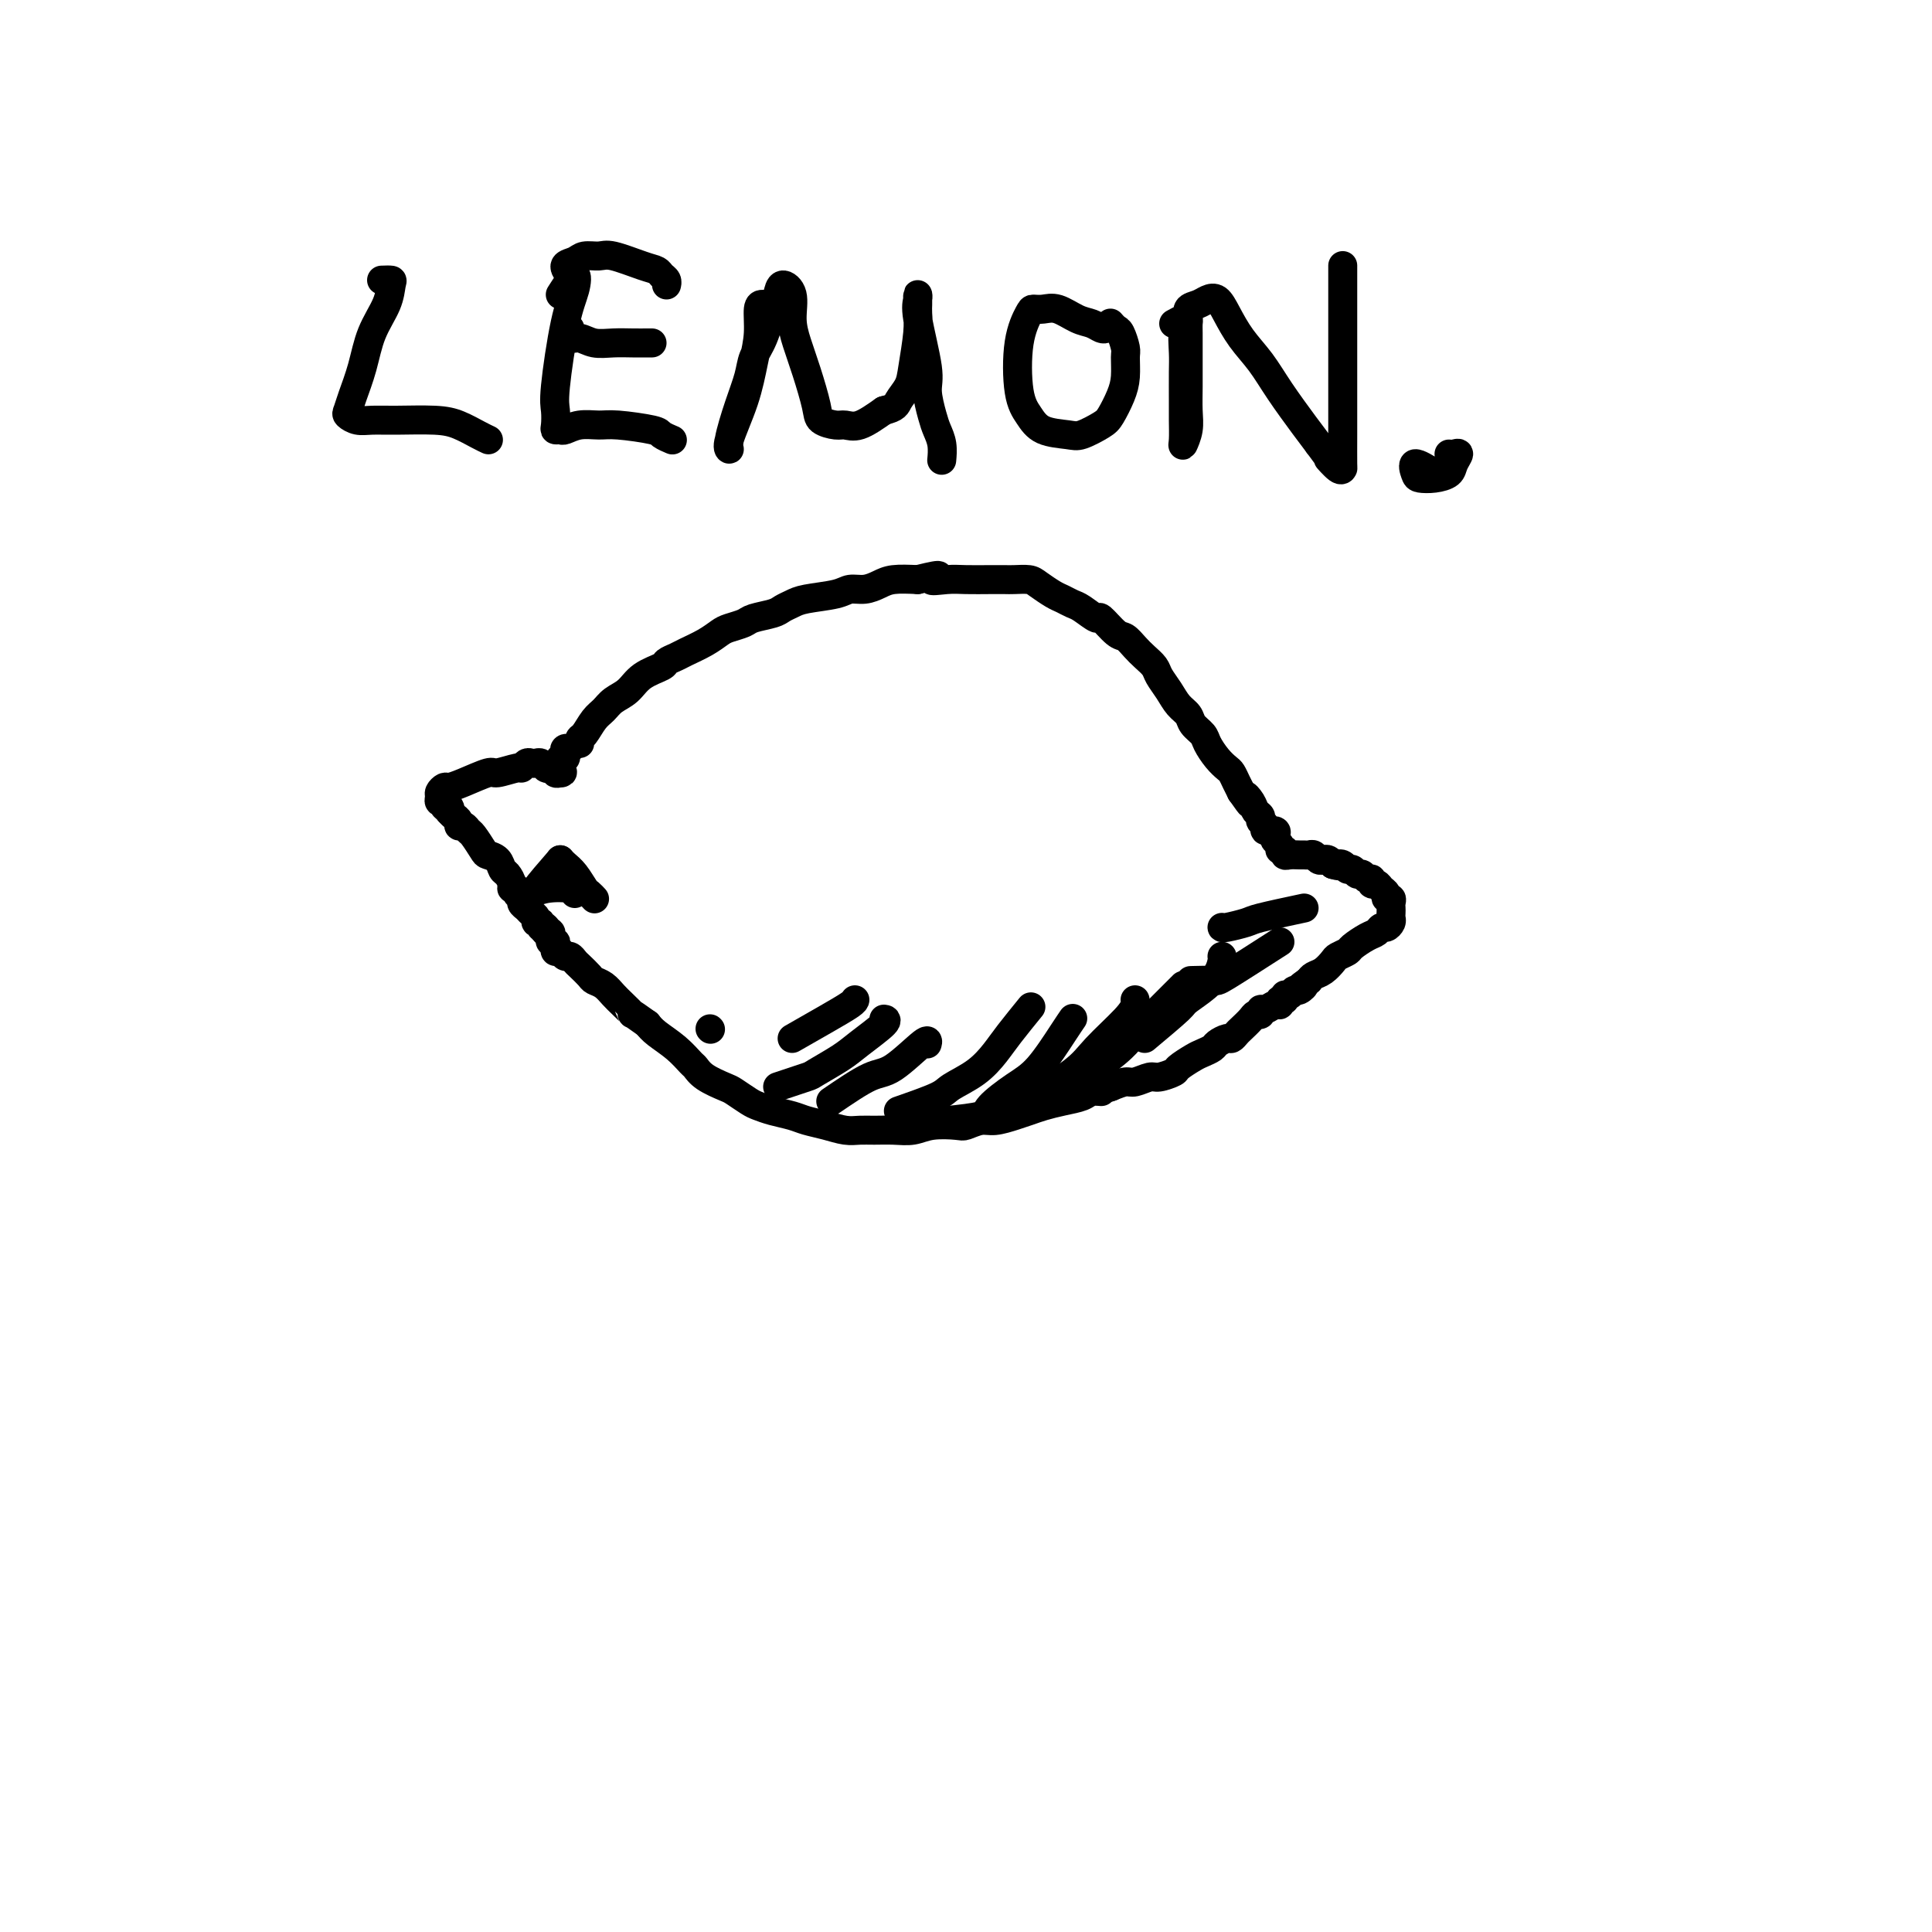 <svg viewBox='0 0 400 400' version='1.1' xmlns='http://www.w3.org/2000/svg' xmlns:xlink='http://www.w3.org/1999/xlink'><g fill='none' stroke='#000000' stroke-width='6' stroke-linecap='round' stroke-linejoin='round'><path d='M120,153c0.018,0.527 0.035,1.053 0,1c-0.035,-0.053 -0.124,-0.686 0,-1c0.124,-0.314 0.459,-0.310 1,-1c0.541,-0.690 1.287,-2.075 2,-3c0.713,-0.925 1.393,-1.389 2,-2c0.607,-0.611 1.142,-1.368 2,-2c0.858,-0.632 2.040,-1.139 3,-2c0.960,-0.861 1.697,-2.075 3,-3c1.303,-0.925 3.170,-1.560 4,-2c0.830,-0.440 0.621,-0.685 1,-1c0.379,-0.315 1.346,-0.700 2,-1c0.654,-0.300 0.994,-0.514 2,-1c1.006,-0.486 2.676,-1.243 4,-2c1.324,-0.757 2.302,-1.512 3,-2c0.698,-0.488 1.118,-0.708 2,-1c0.882,-0.292 2.228,-0.656 3,-1c0.772,-0.344 0.969,-0.670 2,-1c1.031,-0.330 2.895,-0.666 4,-1c1.105,-0.334 1.450,-0.668 2,-1c0.550,-0.332 1.305,-0.663 2,-1c0.695,-0.337 1.330,-0.682 3,-1c1.670,-0.318 4.374,-0.611 6,-1c1.626,-0.389 2.173,-0.875 3,-1c0.827,-0.125 1.933,0.111 3,0c1.067,-0.111 2.095,-0.568 3,-1c0.905,-0.432 1.687,-0.838 3,-1c1.313,-0.162 3.156,-0.081 5,0'/><path d='M190,120c6.887,-1.702 3.603,-0.456 3,0c-0.603,0.456 1.475,0.122 3,0c1.525,-0.122 2.495,-0.033 4,0c1.505,0.033 3.543,0.011 5,0c1.457,-0.011 2.334,-0.010 3,0c0.666,0.010 1.123,0.030 2,0c0.877,-0.030 2.175,-0.110 3,0c0.825,0.110 1.178,0.409 2,1c0.822,0.591 2.112,1.473 3,2c0.888,0.527 1.374,0.699 2,1c0.626,0.301 1.393,0.733 2,1c0.607,0.267 1.055,0.371 2,1c0.945,0.629 2.389,1.782 3,2c0.611,0.218 0.390,-0.500 1,0c0.610,0.500 2.051,2.217 3,3c0.949,0.783 1.405,0.632 2,1c0.595,0.368 1.328,1.256 2,2c0.672,0.744 1.282,1.344 2,2c0.718,0.656 1.544,1.369 2,2c0.456,0.631 0.541,1.180 1,2c0.459,0.820 1.293,1.911 2,3c0.707,1.089 1.288,2.178 2,3c0.712,0.822 1.556,1.379 2,2c0.444,0.621 0.490,1.308 1,2c0.510,0.692 1.485,1.389 2,2c0.515,0.611 0.572,1.136 1,2c0.428,0.864 1.228,2.066 2,3c0.772,0.934 1.516,1.601 2,2c0.484,0.399 0.707,0.531 1,1c0.293,0.469 0.655,1.277 1,2c0.345,0.723 0.672,1.362 1,2'/><path d='M257,164c2.962,4.217 1.367,1.760 1,1c-0.367,-0.760 0.494,0.177 1,1c0.506,0.823 0.655,1.531 1,2c0.345,0.469 0.884,0.699 1,1c0.116,0.301 -0.193,0.672 0,1c0.193,0.328 0.888,0.613 1,1c0.112,0.387 -0.358,0.877 0,1c0.358,0.123 1.545,-0.121 2,0c0.455,0.121 0.178,0.606 0,1c-0.178,0.394 -0.259,0.698 0,1c0.259,0.302 0.856,0.603 1,1c0.144,0.397 -0.165,0.891 0,1c0.165,0.109 0.804,-0.167 1,0c0.196,0.167 -0.050,0.777 0,1c0.050,0.223 0.394,0.059 1,0c0.606,-0.059 1.472,-0.012 2,0c0.528,0.012 0.719,-0.011 1,0c0.281,0.011 0.653,0.055 1,0c0.347,-0.055 0.670,-0.208 1,0c0.330,0.208 0.666,0.777 1,1c0.334,0.223 0.667,0.098 1,0c0.333,-0.098 0.667,-0.171 1,0c0.333,0.171 0.667,0.585 1,1'/><path d='M276,179c1.726,0.482 1.040,0.186 1,0c-0.040,-0.186 0.567,-0.261 1,0c0.433,0.261 0.693,0.859 1,1c0.307,0.141 0.661,-0.173 1,0c0.339,0.173 0.665,0.835 1,1c0.335,0.165 0.681,-0.167 1,0c0.319,0.167 0.610,0.832 1,1c0.390,0.168 0.879,-0.163 1,0c0.121,0.163 -0.126,0.818 0,1c0.126,0.182 0.626,-0.110 1,0c0.374,0.110 0.622,0.621 1,1c0.378,0.379 0.886,0.626 1,1c0.114,0.374 -0.166,0.874 0,1c0.166,0.126 0.776,-0.121 1,0c0.224,0.121 0.061,0.609 0,1c-0.061,0.391 -0.019,0.683 0,1c0.019,0.317 0.016,0.658 0,1c-0.016,0.342 -0.045,0.683 0,1c0.045,0.317 0.165,0.609 0,1c-0.165,0.391 -0.615,0.882 -1,1c-0.385,0.118 -0.704,-0.137 -1,0c-0.296,0.137 -0.570,0.667 -1,1c-0.430,0.333 -1.018,0.469 -2,1c-0.982,0.531 -2.360,1.455 -3,2c-0.640,0.545 -0.542,0.709 -1,1c-0.458,0.291 -1.471,0.708 -2,1c-0.529,0.292 -0.575,0.460 -1,1c-0.425,0.540 -1.230,1.453 -2,2c-0.770,0.547 -1.506,0.728 -2,1c-0.494,0.272 -0.747,0.636 -1,1'/><path d='M271,203c-2.809,2.018 -1.331,1.061 -1,1c0.331,-0.061 -0.485,0.772 -1,1c-0.515,0.228 -0.730,-0.150 -1,0c-0.270,0.150 -0.593,0.829 -1,1c-0.407,0.171 -0.896,-0.165 -1,0c-0.104,0.165 0.176,0.833 0,1c-0.176,0.167 -0.808,-0.167 -1,0c-0.192,0.167 0.054,0.833 0,1c-0.054,0.167 -0.410,-0.166 -1,0c-0.590,0.166 -1.414,0.831 -2,1c-0.586,0.169 -0.934,-0.158 -1,0c-0.066,0.158 0.151,0.802 0,1c-0.151,0.198 -0.671,-0.048 -1,0c-0.329,0.048 -0.468,0.390 -1,1c-0.532,0.610 -1.456,1.487 -2,2c-0.544,0.513 -0.708,0.662 -1,1c-0.292,0.338 -0.711,0.864 -1,1c-0.289,0.136 -0.446,-0.119 -1,0c-0.554,0.119 -1.504,0.613 -2,1c-0.496,0.387 -0.537,0.667 -1,1c-0.463,0.333 -1.350,0.720 -2,1c-0.650,0.280 -1.065,0.452 -2,1c-0.935,0.548 -2.390,1.471 -3,2c-0.610,0.529 -0.375,0.663 -1,1c-0.625,0.337 -2.109,0.878 -3,1c-0.891,0.122 -1.187,-0.173 -2,0c-0.813,0.173 -2.142,0.816 -3,1c-0.858,0.184 -1.245,-0.090 -2,0c-0.755,0.090 -1.877,0.545 -3,1'/><path d='M230,225c-2.516,0.858 -1.807,1.003 -2,1c-0.193,-0.003 -1.286,-0.156 -2,0c-0.714,0.156 -1.047,0.619 -2,1c-0.953,0.381 -2.527,0.681 -4,1c-1.473,0.319 -2.844,0.659 -4,1c-1.156,0.341 -2.096,0.684 -3,1c-0.904,0.316 -1.773,0.607 -3,1c-1.227,0.393 -2.814,0.889 -4,1c-1.186,0.111 -1.972,-0.163 -3,0c-1.028,0.163 -2.297,0.762 -3,1c-0.703,0.238 -0.838,0.117 -2,0c-1.162,-0.117 -3.350,-0.228 -5,0c-1.650,0.228 -2.762,0.794 -4,1c-1.238,0.206 -2.602,0.052 -4,0c-1.398,-0.052 -2.829,-0.003 -4,0c-1.171,0.003 -2.083,-0.041 -3,0c-0.917,0.041 -1.838,0.166 -3,0c-1.162,-0.166 -2.566,-0.622 -4,-1c-1.434,-0.378 -2.897,-0.678 -4,-1c-1.103,-0.322 -1.847,-0.668 -3,-1c-1.153,-0.332 -2.716,-0.652 -4,-1c-1.284,-0.348 -2.291,-0.726 -3,-1c-0.709,-0.274 -1.122,-0.445 -2,-1c-0.878,-0.555 -2.223,-1.495 -3,-2c-0.777,-0.505 -0.986,-0.575 -2,-1c-1.014,-0.425 -2.831,-1.206 -4,-2c-1.169,-0.794 -1.689,-1.602 -2,-2c-0.311,-0.398 -0.413,-0.385 -1,-1c-0.587,-0.615 -1.658,-1.858 -3,-3c-1.342,-1.142 -2.955,-2.183 -4,-3c-1.045,-0.817 -1.523,-1.408 -2,-2'/><path d='M134,212c-4.142,-2.986 -2.998,-1.952 -3,-2c-0.002,-0.048 -1.151,-1.178 -2,-2c-0.849,-0.822 -1.397,-1.337 -2,-2c-0.603,-0.663 -1.261,-1.473 -2,-2c-0.739,-0.527 -1.560,-0.772 -2,-1c-0.440,-0.228 -0.499,-0.438 -1,-1c-0.501,-0.562 -1.443,-1.475 -2,-2c-0.557,-0.525 -0.727,-0.662 -1,-1c-0.273,-0.338 -0.648,-0.878 -1,-1c-0.352,-0.122 -0.682,0.174 -1,0c-0.318,-0.174 -0.625,-0.816 -1,-1c-0.375,-0.184 -0.819,0.092 -1,0c-0.181,-0.092 -0.100,-0.550 0,-1c0.100,-0.450 0.220,-0.891 0,-1c-0.220,-0.109 -0.781,0.115 -1,0c-0.219,-0.115 -0.098,-0.569 0,-1c0.098,-0.431 0.171,-0.837 0,-1c-0.171,-0.163 -0.585,-0.081 -1,0'/><path d='M113,193c-3.183,-3.183 -0.642,-1.640 0,-1c0.642,0.640 -0.616,0.379 -1,0c-0.384,-0.379 0.105,-0.875 0,-1c-0.105,-0.125 -0.803,0.121 -1,0c-0.197,-0.121 0.106,-0.610 0,-1c-0.106,-0.390 -0.621,-0.682 -1,-1c-0.379,-0.318 -0.622,-0.664 -1,-1c-0.378,-0.336 -0.890,-0.664 -1,-1c-0.110,-0.336 0.181,-0.680 0,-1c-0.181,-0.320 -0.836,-0.614 -1,-1c-0.164,-0.386 0.163,-0.862 0,-1c-0.163,-0.138 -0.816,0.061 -1,0c-0.184,-0.061 0.101,-0.384 0,-1c-0.101,-0.616 -0.589,-1.525 -1,-2c-0.411,-0.475 -0.744,-0.516 -1,-1c-0.256,-0.484 -0.436,-1.411 -1,-2c-0.564,-0.589 -1.513,-0.841 -2,-1c-0.487,-0.159 -0.513,-0.224 -1,-1c-0.487,-0.776 -1.436,-2.264 -2,-3c-0.564,-0.736 -0.742,-0.722 -1,-1c-0.258,-0.278 -0.594,-0.848 -1,-1c-0.406,-0.152 -0.882,0.114 -1,0c-0.118,-0.114 0.122,-0.608 0,-1c-0.122,-0.392 -0.606,-0.684 -1,-1c-0.394,-0.316 -0.697,-0.658 -1,-1'/><path d='M93,168c-3.029,-4.111 -0.601,-1.889 0,-1c0.601,0.889 -0.624,0.446 -1,0c-0.376,-0.446 0.099,-0.894 0,-1c-0.099,-0.106 -0.771,0.130 -1,0c-0.229,-0.130 -0.016,-0.625 0,-1c0.016,-0.375 -0.164,-0.630 0,-1c0.164,-0.370 0.671,-0.854 1,-1c0.329,-0.146 0.481,0.048 1,0c0.519,-0.048 1.406,-0.338 3,-1c1.594,-0.662 3.894,-1.698 5,-2c1.106,-0.302 1.017,0.129 2,0c0.983,-0.129 3.037,-0.819 4,-1c0.963,-0.181 0.835,0.147 1,0c0.165,-0.147 0.622,-0.768 1,-1c0.378,-0.232 0.678,-0.076 1,0c0.322,0.076 0.664,0.072 1,0c0.336,-0.072 0.664,-0.212 1,0c0.336,0.212 0.681,0.775 1,1c0.319,0.225 0.611,0.112 1,0c0.389,-0.112 0.874,-0.222 1,0c0.126,0.222 -0.107,0.778 0,1c0.107,0.222 0.553,0.111 1,0'/><path d='M116,160c0.924,0.126 0.234,-0.557 0,-1c-0.234,-0.443 -0.011,-0.644 0,-1c0.011,-0.356 -0.189,-0.866 0,-1c0.189,-0.134 0.769,0.108 1,0c0.231,-0.108 0.113,-0.565 0,-1c-0.113,-0.435 -0.223,-0.848 0,-1c0.223,-0.152 0.778,-0.043 1,0c0.222,0.043 0.111,0.022 0,0'/><path d='M270,188c-3.577,0.762 -7.155,1.525 -9,2c-1.845,0.475 -1.959,0.663 -3,1c-1.041,0.337 -3.011,0.821 -4,1c-0.989,0.179 -0.997,0.051 -1,0c-0.003,-0.051 -0.002,-0.026 0,0'/><path d='M265,195c-4.429,2.845 -8.857,5.690 -11,7c-2.143,1.310 -2.000,1.083 -3,1c-1.000,-0.083 -3.143,-0.024 -4,0c-0.857,0.024 -0.429,0.012 0,0'/><path d='M116,178c0.251,0.281 0.502,0.562 1,1c0.498,0.438 1.244,1.032 2,2c0.756,0.968 1.522,2.311 2,3c0.478,0.689 0.667,0.724 1,1c0.333,0.276 0.809,0.793 1,1c0.191,0.207 0.095,0.103 0,0'/><path d='M116,178c-2.196,2.528 -4.392,5.056 -5,6c-0.608,0.944 0.373,0.305 2,0c1.627,-0.305 3.900,-0.274 5,0c1.100,0.274 1.029,0.793 1,1c-0.029,0.207 -0.014,0.104 0,0'/><path d='M79,58c0.836,-0.028 1.672,-0.057 2,0c0.328,0.057 0.148,0.199 0,1c-0.148,0.801 -0.264,2.260 -1,4c-0.736,1.740 -2.094,3.761 -3,6c-0.906,2.239 -1.362,4.695 -2,7c-0.638,2.305 -1.459,4.460 -2,6c-0.541,1.540 -0.802,2.465 -1,3c-0.198,0.535 -0.332,0.679 0,1c0.332,0.321 1.130,0.820 2,1c0.870,0.180 1.812,0.041 3,0c1.188,-0.041 2.623,0.017 5,0c2.377,-0.017 5.695,-0.110 8,0c2.305,0.110 3.597,0.421 5,1c1.403,0.579 2.916,1.425 4,2c1.084,0.575 1.738,0.879 2,1c0.262,0.121 0.131,0.061 0,0'/><path d='M116,61c1.223,-1.914 2.447,-3.829 3,-4c0.553,-0.171 0.436,1.400 0,3c-0.436,1.600 -1.189,3.227 -2,7c-0.811,3.773 -1.678,9.690 -2,13c-0.322,3.310 -0.099,4.012 0,5c0.099,0.988 0.073,2.261 0,3c-0.073,0.739 -0.193,0.944 0,1c0.193,0.056 0.697,-0.038 1,0c0.303,0.038 0.404,0.209 1,0c0.596,-0.209 1.689,-0.799 3,-1c1.311,-0.201 2.842,-0.012 4,0c1.158,0.012 1.943,-0.154 4,0c2.057,0.154 5.386,0.629 7,1c1.614,0.371 1.511,0.638 2,1c0.489,0.362 1.568,0.818 2,1c0.432,0.182 0.216,0.091 0,0'/><path d='M118,57c-0.609,-0.763 -1.219,-1.527 -1,-2c0.219,-0.473 1.266,-0.656 2,-1c0.734,-0.344 1.156,-0.849 2,-1c0.844,-0.151 2.110,0.054 3,0c0.890,-0.054 1.405,-0.365 3,0c1.595,0.365 4.270,1.408 6,2c1.730,0.592 2.516,0.733 3,1c0.484,0.267 0.666,0.659 1,1c0.334,0.341 0.821,0.630 1,1c0.179,0.370 0.051,0.820 0,1c-0.051,0.180 -0.026,0.090 0,0'/><path d='M118,68c-0.161,0.876 -0.322,1.751 0,2c0.322,0.249 1.126,-0.130 2,0c0.874,0.130 1.817,0.767 3,1c1.183,0.233 2.604,0.063 4,0c1.396,-0.063 2.766,-0.017 4,0c1.234,0.017 2.332,0.005 3,0c0.668,-0.005 0.905,-0.001 1,0c0.095,0.001 0.047,0.001 0,0'/><path d='M158,63c-0.443,-0.010 -0.887,-0.021 -1,1c-0.113,1.021 0.103,3.073 0,5c-0.103,1.927 -0.527,3.730 -1,6c-0.473,2.270 -0.997,5.007 -2,8c-1.003,2.993 -2.486,6.240 -3,8c-0.514,1.760 -0.058,2.032 0,2c0.058,-0.032 -0.280,-0.368 0,-2c0.280,-1.632 1.178,-4.559 2,-7c0.822,-2.441 1.569,-4.397 2,-6c0.431,-1.603 0.548,-2.855 1,-4c0.452,-1.145 1.239,-2.184 2,-4c0.761,-1.816 1.496,-4.409 2,-6c0.504,-1.591 0.778,-2.181 1,-3c0.222,-0.819 0.391,-1.867 1,-2c0.609,-0.133 1.659,0.650 2,2c0.341,1.350 -0.027,3.268 0,5c0.027,1.732 0.448,3.277 1,5c0.552,1.723 1.236,3.624 2,6c0.764,2.376 1.610,5.227 2,7c0.390,1.773 0.326,2.467 1,3c0.674,0.533 2.088,0.906 3,1c0.912,0.094 1.322,-0.090 2,0c0.678,0.090 1.622,0.454 3,0c1.378,-0.454 3.189,-1.727 5,-3'/><path d='M183,85c2.581,-0.619 2.534,-1.166 3,-2c0.466,-0.834 1.445,-1.953 2,-3c0.555,-1.047 0.685,-2.020 1,-4c0.315,-1.980 0.816,-4.966 1,-7c0.184,-2.034 0.050,-3.117 0,-4c-0.050,-0.883 -0.015,-1.565 0,-2c0.015,-0.435 0.012,-0.622 0,-1c-0.012,-0.378 -0.032,-0.946 0,-1c0.032,-0.054 0.117,0.404 0,1c-0.117,0.596 -0.435,1.328 0,4c0.435,2.672 1.623,7.285 2,10c0.377,2.715 -0.057,3.534 0,5c0.057,1.466 0.604,3.581 1,5c0.396,1.419 0.642,2.143 1,3c0.358,0.857 0.827,1.846 1,3c0.173,1.154 0.049,2.473 0,3c-0.049,0.527 -0.025,0.264 0,0'/><path d='M229,68c-0.260,0.099 -0.520,0.198 -1,0c-0.480,-0.198 -1.179,-0.694 -2,-1c-0.821,-0.306 -1.763,-0.422 -3,-1c-1.237,-0.578 -2.769,-1.619 -4,-2c-1.231,-0.381 -2.160,-0.100 -3,0c-0.840,0.100 -1.593,0.021 -2,0c-0.407,-0.021 -0.470,0.015 -1,1c-0.530,0.985 -1.526,2.919 -2,6c-0.474,3.081 -0.424,7.311 0,10c0.424,2.689 1.223,3.839 2,5c0.777,1.161 1.531,2.335 3,3c1.469,0.665 3.654,0.821 5,1c1.346,0.179 1.853,0.380 3,0c1.147,-0.380 2.934,-1.341 4,-2c1.066,-0.659 1.411,-1.015 2,-2c0.589,-0.985 1.423,-2.600 2,-4c0.577,-1.400 0.898,-2.584 1,-4c0.102,-1.416 -0.015,-3.063 0,-4c0.015,-0.937 0.161,-1.166 0,-2c-0.161,-0.834 -0.631,-2.275 -1,-3c-0.369,-0.725 -0.638,-0.734 -1,-1c-0.362,-0.266 -0.818,-0.790 -1,-1c-0.182,-0.210 -0.091,-0.105 0,0'/><path d='M243,67c0.732,-0.401 1.464,-0.801 2,-1c0.536,-0.199 0.876,-0.196 1,0c0.124,0.196 0.033,0.586 0,1c-0.033,0.414 -0.008,0.851 0,2c0.008,1.149 -0.002,3.009 0,5c0.002,1.991 0.015,4.113 0,6c-0.015,1.887 -0.056,3.541 0,5c0.056,1.459 0.211,2.725 0,4c-0.211,1.275 -0.789,2.560 -1,3c-0.211,0.440 -0.056,0.034 0,-1c0.056,-1.034 0.014,-2.697 0,-4c-0.014,-1.303 0.000,-2.246 0,-4c-0.000,-1.754 -0.016,-4.319 0,-6c0.016,-1.681 0.063,-2.478 0,-4c-0.063,-1.522 -0.235,-3.770 0,-5c0.235,-1.230 0.878,-1.442 1,-2c0.122,-0.558 -0.277,-1.463 0,-2c0.277,-0.537 1.231,-0.707 2,-1c0.769,-0.293 1.353,-0.709 2,-1c0.647,-0.291 1.357,-0.458 2,0c0.643,0.458 1.218,1.539 2,3c0.782,1.461 1.770,3.300 3,5c1.230,1.700 2.701,3.260 4,5c1.299,1.740 2.427,3.661 4,6c1.573,2.339 3.592,5.097 5,7c1.408,1.903 2.204,2.952 3,4'/><path d='M273,92c3.906,5.198 2.171,3.193 2,3c-0.171,-0.193 1.222,1.425 2,2c0.778,0.575 0.940,0.107 1,0c0.060,-0.107 0.016,0.149 0,-1c-0.016,-1.149 -0.004,-3.702 0,-6c0.004,-2.298 0.001,-4.342 0,-7c-0.001,-2.658 -0.000,-5.928 0,-9c0.000,-3.072 0.000,-5.944 0,-8c-0.000,-2.056 -0.000,-3.297 0,-5c0.000,-1.703 0.000,-3.869 0,-5c-0.000,-1.131 -0.000,-1.228 0,-1c0.000,0.228 0.000,0.779 0,1c-0.000,0.221 -0.000,0.110 0,0'/><path d='M297,98c-1.679,-1.043 -3.357,-2.086 -4,-2c-0.643,0.086 -0.250,1.299 0,2c0.250,0.701 0.359,0.888 1,1c0.641,0.112 1.815,0.149 3,0c1.185,-0.149 2.380,-0.485 3,-1c0.620,-0.515 0.663,-1.210 1,-2c0.337,-0.790 0.967,-1.676 1,-2c0.033,-0.324 -0.529,-0.087 -1,0c-0.471,0.087 -0.849,0.025 -1,0c-0.151,-0.025 -0.076,-0.012 0,0'/><path d='M164,215c2.423,-1.381 4.845,-2.762 7,-4c2.155,-1.238 4.042,-2.333 5,-3c0.958,-0.667 0.988,-0.905 1,-1c0.012,-0.095 0.006,-0.048 0,0'/><path d='M161,225c2.439,-0.807 4.879,-1.614 6,-2c1.121,-0.386 0.924,-0.352 2,-1c1.076,-0.648 3.427,-1.977 5,-3c1.573,-1.023 2.370,-1.738 4,-3c1.630,-1.262 4.093,-3.071 5,-4c0.907,-0.929 0.259,-0.980 0,-1c-0.259,-0.020 -0.130,-0.010 0,0'/><path d='M172,228c2.989,-2.038 5.978,-4.077 8,-5c2.022,-0.923 3.078,-0.732 5,-2c1.922,-1.268 4.710,-3.995 6,-5c1.290,-1.005 1.083,-0.287 1,0c-0.083,0.287 -0.041,0.144 0,0'/><path d='M186,230c3.165,-1.106 6.330,-2.212 8,-3c1.670,-0.788 1.846,-1.259 3,-2c1.154,-0.741 3.287,-1.751 5,-3c1.713,-1.249 3.005,-2.737 4,-4c0.995,-1.263 1.691,-2.302 3,-4c1.309,-1.698 3.231,-4.057 4,-5c0.769,-0.943 0.384,-0.472 0,0'/><path d='M196,232c2.853,-0.299 5.706,-0.597 7,-1c1.294,-0.403 1.030,-0.910 2,-2c0.970,-1.090 3.174,-2.762 5,-4c1.826,-1.238 3.273,-2.043 5,-4c1.727,-1.957 3.734,-5.065 5,-7c1.266,-1.935 1.790,-2.696 2,-3c0.210,-0.304 0.105,-0.152 0,0'/><path d='M211,229c4.249,-2.552 8.497,-5.104 11,-7c2.503,-1.896 3.259,-3.135 5,-5c1.741,-1.865 4.467,-4.356 6,-6c1.533,-1.644 1.874,-2.443 2,-3c0.126,-0.557 0.036,-0.874 0,-1c-0.036,-0.126 -0.018,-0.063 0,0'/><path d='M223,224c3.050,-2.204 6.099,-4.409 8,-6c1.901,-1.591 2.653,-2.570 3,-3c0.347,-0.430 0.289,-0.311 2,-2c1.711,-1.689 5.191,-5.185 7,-7c1.809,-1.815 1.945,-1.947 2,-2c0.055,-0.053 0.027,-0.026 0,0'/><path d='M237,215c2.868,-2.400 5.735,-4.801 7,-6c1.265,-1.199 0.927,-1.197 2,-2c1.073,-0.803 3.556,-2.411 5,-4c1.444,-1.589 1.850,-3.159 2,-4c0.150,-0.841 0.043,-0.955 0,-1c-0.043,-0.045 -0.021,-0.023 0,0'/><path d='M147,213c0.000,0.000 0.100,0.100 0.1,0.1'/></g>
</svg>